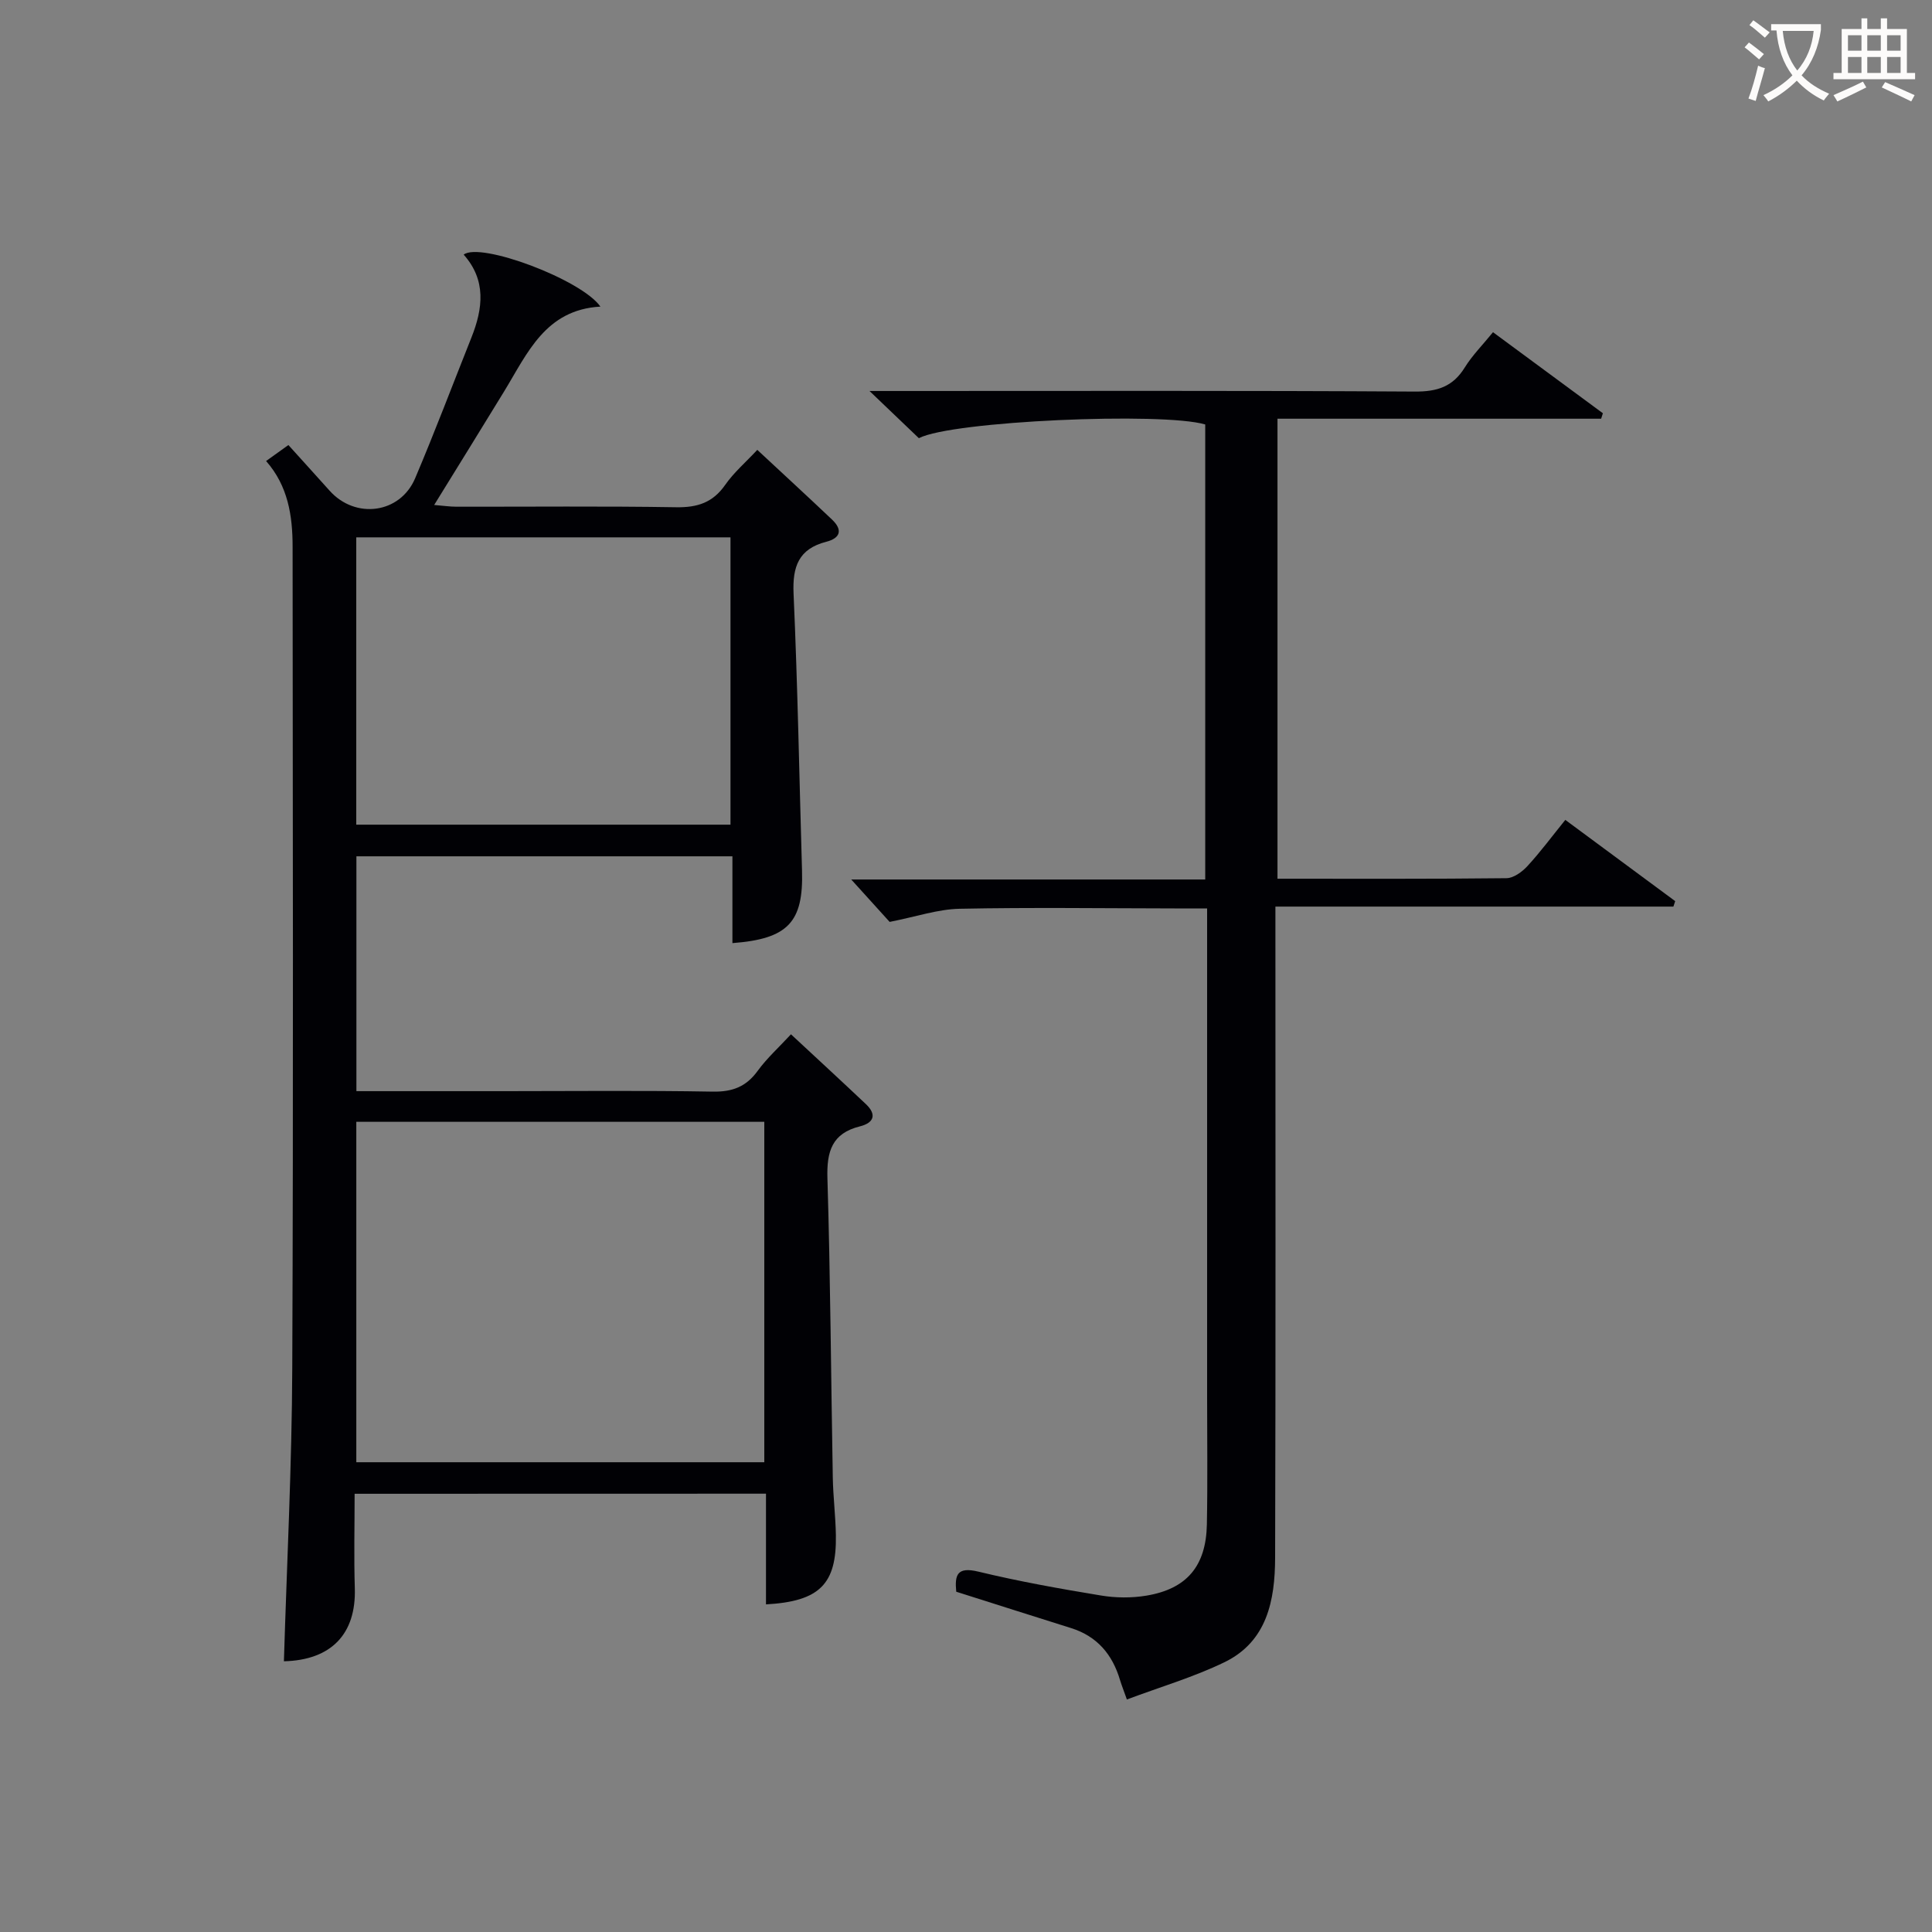 <svg enable-background="new 0 0 400 400" viewBox="0 0 400 400" xmlns="http://www.w3.org/2000/svg"><rect x="0" y="0" width="400" height="400" fill="#808080" stroke="none"/><path d="m73.42 309.27c0 6.64-.16 13.1.04 19.55.3 9.45-4.85 14.89-14.68 15.13.61-20.26 1.65-40.51 1.73-60.76.24-56.67.1-113.33.07-170 0-6.39-.94-12.58-5.49-17.74 1.48-1.06 2.82-2.02 4.62-3.31 2.84 3.15 5.7 6.29 8.53 9.45 5.34 5.97 14.6 4.77 17.71-2.57 4.09-9.63 7.78-19.42 11.65-29.13 2.4-6.01 3.11-11.89-1.6-17.17 3.38-2.69 24.39 5.14 28.31 10.76-11.41.64-15.12 9.68-19.93 17.55-4.68 7.65-9.4 15.28-14.49 23.52 1.88.15 3.25.36 4.62.36 15.17.02 30.34-.14 45.5.11 4.39.07 7.58-.96 10.14-4.64 1.78-2.55 4.21-4.64 6.64-7.24 5.28 4.92 10.41 9.63 15.46 14.42 2.26 2.14 1.77 3.85-1.19 4.61-5.7 1.47-7.01 5.12-6.76 10.73.85 19.11 1.19 38.25 1.75 57.37.31 10.64-2.89 14.13-14.41 14.99 0-5.93 0-11.84 0-17.97-26.27 0-51.88 0-77.85 0v48.62h30.77c14.33 0 28.67-.16 43 .1 4.07.07 6.91-1 9.3-4.29 1.93-2.65 4.42-4.89 6.9-7.58 5.33 4.95 10.45 9.67 15.51 14.45 2.31 2.18 1.65 3.89-1.23 4.61-5.79 1.44-6.9 5.19-6.73 10.74.62 20.64.74 41.29 1.11 61.93.07 3.98.57 7.96.64 11.94.18 10.15-3.34 13.74-14.47 14.36 0-7.59 0-15.17 0-22.92-28.62.02-56.56.02-85.17.02zm84.82-77.01c-28.26 0-56.19 0-84.47 0v70.48h84.47c0-23.54 0-46.91 0-70.48zm-7-121.01c-25.94 0-51.54 0-77.48 0v59.49h77.48c0-19.89 0-39.6 0-59.49z" fill="#010105"/><path d="m264.49 181.93c16.09 0 31.75.07 47.41-.11 1.48-.02 3.26-1.32 4.36-2.53 2.69-2.92 5.06-6.13 7.82-9.54 7.74 5.72 15.25 11.27 22.75 16.82-.12.38-.25.75-.37 1.13-27.19 0-54.39 0-82.4 0v6.35c0 42.83.07 85.66-.06 128.5-.03 8.75-1.64 17.33-10.54 21.62-6.35 3.07-13.2 5.08-20.15 7.69-.68-1.93-1.1-2.96-1.42-4.02-1.57-5.3-4.73-9.06-10.13-10.76-7.89-2.48-15.77-4.99-23.78-7.53-.34-3.47.16-5.23 4.58-4.16 8.37 2.02 16.87 3.54 25.37 4.94 3.07.51 6.36.54 9.42.03 8.38-1.4 12.35-6.12 12.52-14.75.17-8.83.05-17.67.05-26.5 0-31.67 0-63.33 0-95 0-1.8 0-3.6 0-6.03-2.53 0-4.63 0-6.74 0-14.83-.02-29.67-.23-44.5.07-4.49.09-8.95 1.63-14.49 2.72-1.96-2.16-4.8-5.3-7.95-8.78h73.29c0-31.68 0-62.92 0-94.21-8.84-2.61-52.5-.72-59.29 2.84-2.96-2.83-6.04-5.77-10.22-9.77h6.39c35.5 0 71-.1 106.5.12 4.64.03 7.88-.99 10.35-4.98 1.55-2.51 3.7-4.66 5.85-7.31 7.71 5.69 15.23 11.23 22.75 16.78-.12.38-.24.75-.36 1.13-22.19 0-44.39 0-67.01 0z" fill="#010105"/><g fill="#fcfbfa"><path d="m362.1 8.8c1.1.8 2.1 1.6 3.1 2.4l-1 1.1c-1.3-1.1-2.3-2-3-2.5zm1.9 4.8c.5.2.9.4 1.4.5-.6 2.3-1.3 4.5-1.9 6.8l-1.5-.5c.8-2.1 1.4-4.3 2-6.8zm-1-9.4c1.3.9 2.4 1.8 3.4 2.5l-1 1.1c-1.4-1.2-2.4-2.1-3.2-2.6zm3.7 2.2v-1.4h10.3v1.2c-.5 3.6-1.8 6.8-4 9.4 1.5 1.6 3.4 2.8 5.7 3.8-.3.4-.7.8-1.1 1.4-2.3-1.1-4.1-2.5-5.6-4.1-1.6 1.6-3.6 3.1-5.9 4.3-.3-.5-.7-.9-1-1.3 2.4-1.1 4.4-2.5 6-4.1-1.9-2.5-3-5.6-3.3-9.3h-1.1zm8.8 0h-6.4c.3 3.3 1.3 6 3 8.2 2-2.3 3.1-5.1 3.4-8.2z"/><path d="m385.3 3.8h1.3v2.2h2.8v-2.2h1.3v2.2h4.1v9.1h1.7v1.3h-16.9v-1.3h1.7v-9.1h4.1v-2.2zm.4 13.1.7 1.2c-1.8.9-3.8 1.9-6 2.9-.2-.4-.5-.8-.8-1.3 2.3-1 4.3-1.9 6.1-2.8zm-3.1-6.4h2.8v-3.2h-2.8zm0 4.6h2.8v-3.3h-2.8zm4-4.6h2.8v-3.2h-2.8zm0 4.6h2.8v-3.3h-2.8zm3.7 1.9c2.1.9 4.1 1.8 6.1 2.7l-.7 1.3c-2.2-1.1-4.2-2-6.1-2.9zm3.2-9.7h-2.8v3.2h2.8zm-2.8 7.8h2.8v-3.3h-2.8z"/></g></svg>
